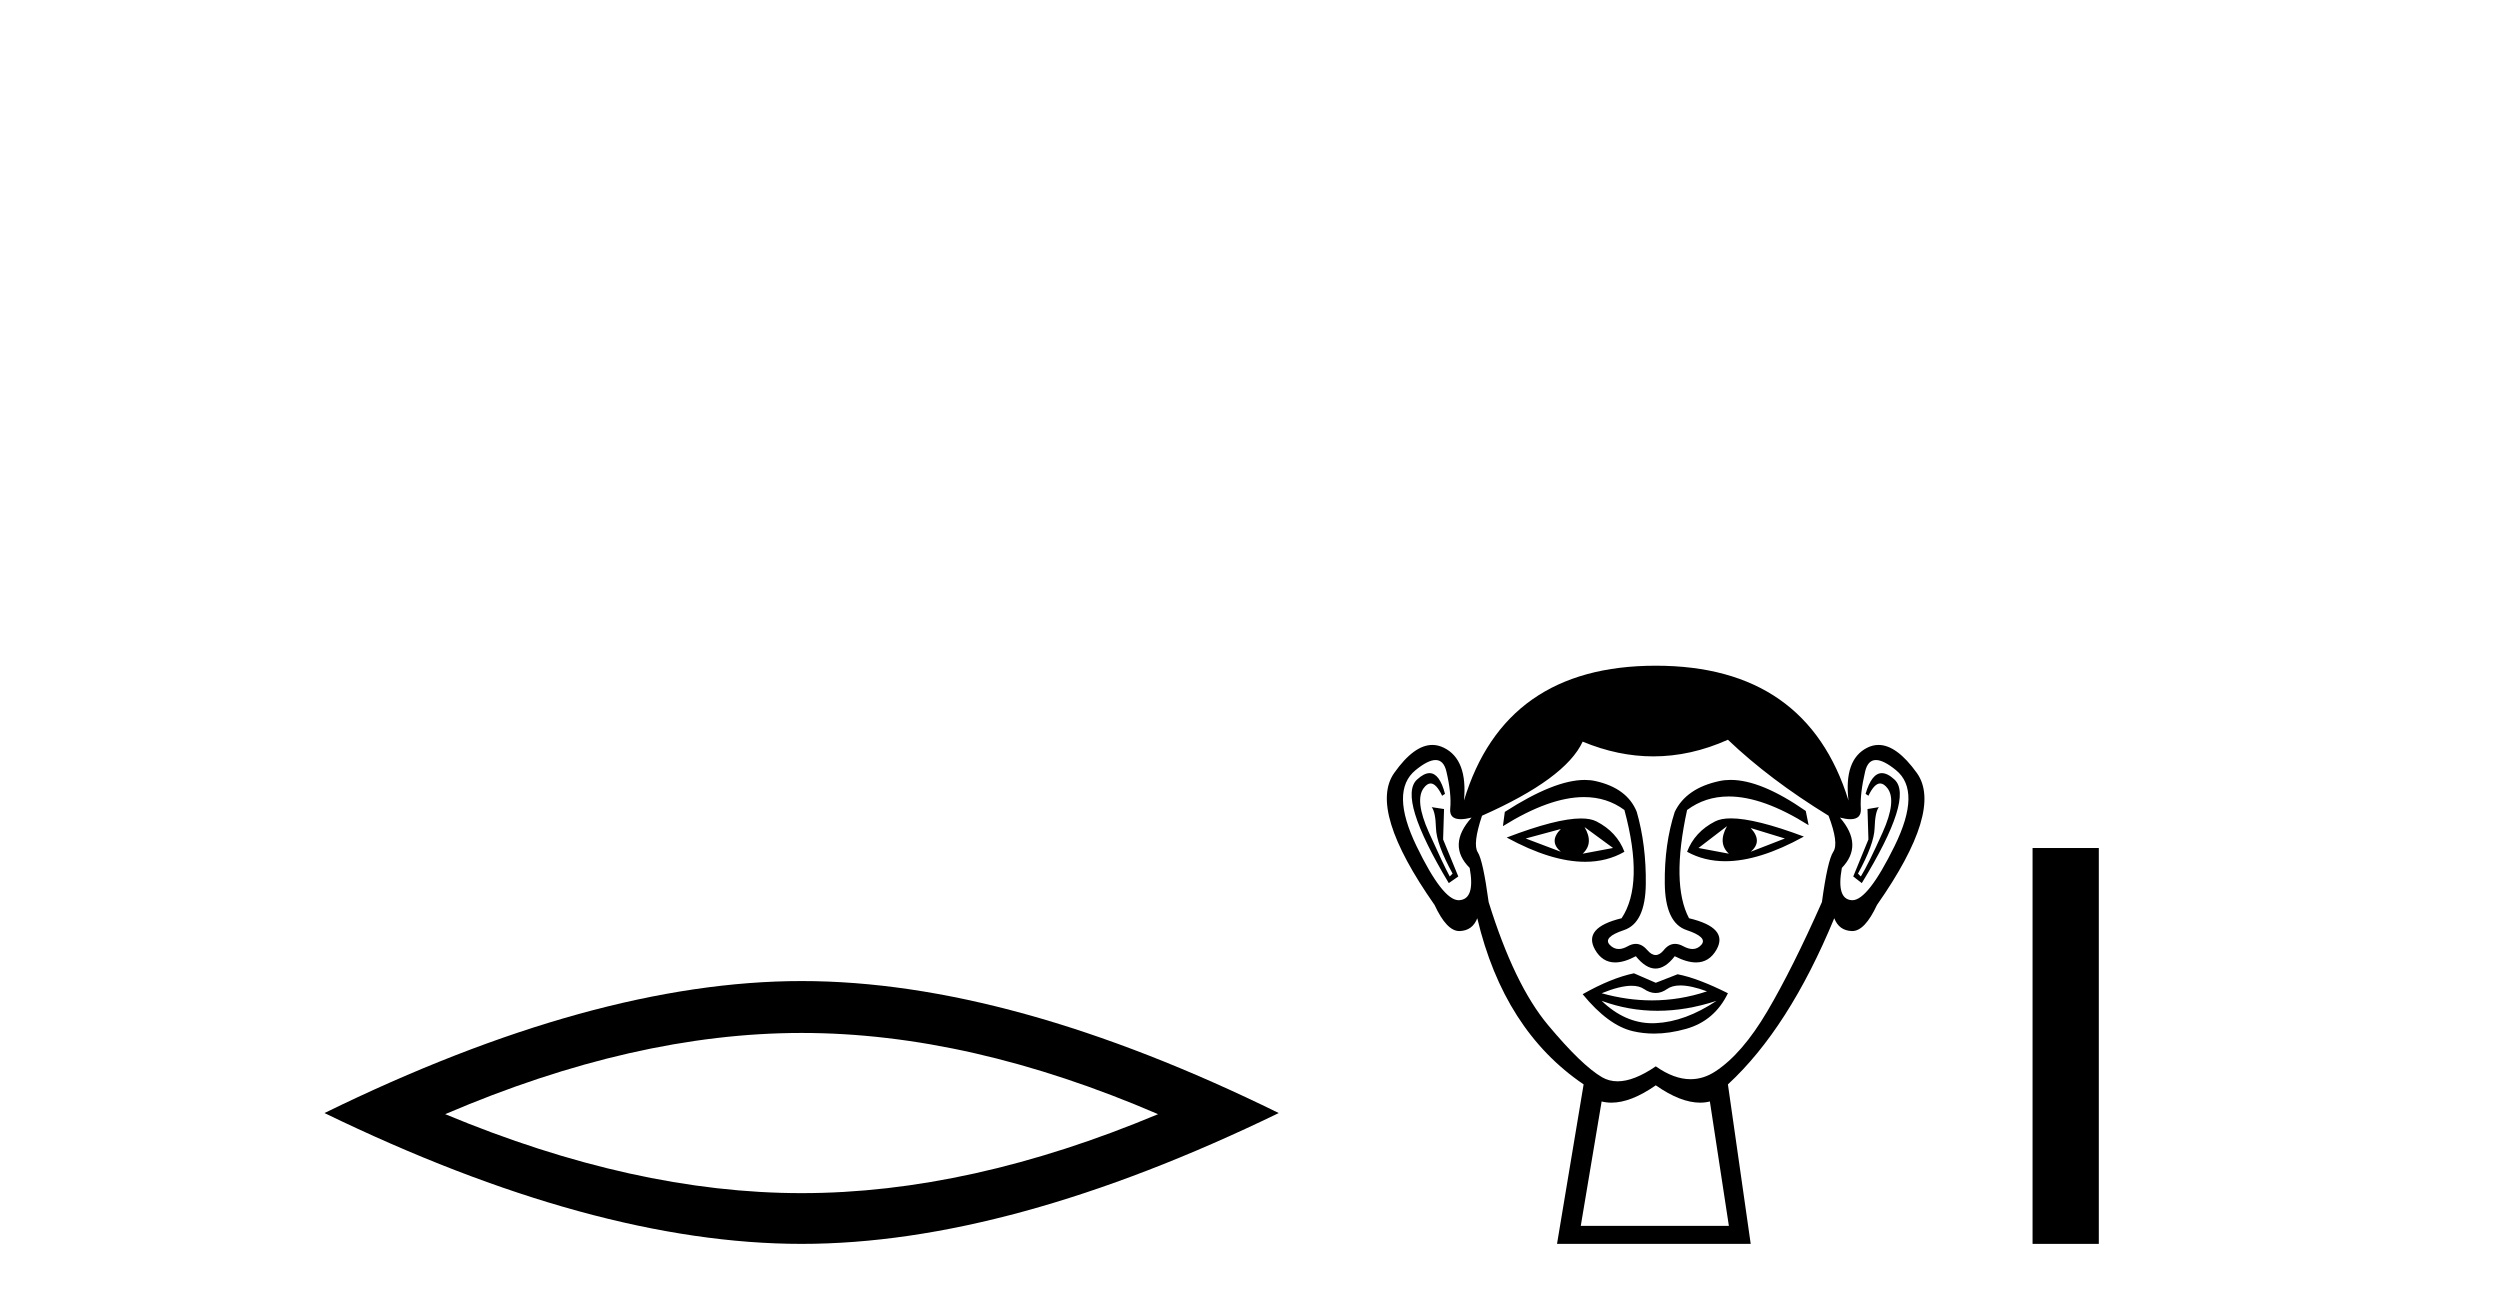<?xml version='1.0' encoding='UTF-8' standalone='yes'?><svg xmlns='http://www.w3.org/2000/svg' xmlns:xlink='http://www.w3.org/1999/xlink' width='78.0' height='41.0' ><path d='M 25.011 32.228 Q 30.254 32.228 36.132 34.762 Q 30.254 37.226 25.011 37.226 Q 19.802 37.226 13.89 34.762 Q 19.802 32.228 25.011 32.228 ZM 25.011 30.609 Q 18.535 30.609 10.124 34.727 Q 18.535 38.809 25.011 38.809 Q 31.486 38.809 39.897 34.727 Q 31.521 30.609 25.011 30.609 Z' style='fill:#000000;stroke:none' /><path d='M 48.698 25.865 Q 48.313 26.25 48.698 26.575 L 47.602 26.161 L 48.698 25.865 ZM 54.622 25.835 L 55.688 26.161 L 54.622 26.575 Q 55.007 26.25 54.622 25.835 ZM 49.438 25.805 L 50.327 26.457 L 49.379 26.635 Q 49.734 26.309 49.438 25.805 ZM 53.882 25.776 L 53.882 25.776 Q 53.585 26.309 53.941 26.635 L 52.993 26.457 L 53.882 25.776 ZM 54.005 25.533 Q 53.696 25.533 53.511 25.628 Q 52.874 25.953 52.637 26.575 Q 53.17 26.87 53.828 26.87 Q 54.89 26.87 56.281 26.101 Q 54.766 25.533 54.005 25.533 ZM 49.328 25.536 Q 48.562 25.536 47.009 26.131 Q 48.398 26.888 49.457 26.888 Q 50.138 26.888 50.682 26.575 Q 50.445 25.953 49.809 25.628 Q 49.629 25.536 49.328 25.536 ZM 44.602 24.122 Q 44.428 24.122 44.21 24.324 Q 43.603 24.887 45.202 27.553 L 45.499 27.346 L 45.025 26.19 L 45.054 25.242 L 44.669 25.183 L 44.669 25.183 Q 44.788 25.331 44.802 25.835 Q 44.817 26.338 45.321 27.257 L 45.232 27.346 Q 45.025 26.961 44.58 25.968 Q 44.136 24.976 44.417 24.591 Q 44.525 24.444 44.635 24.444 Q 44.812 24.444 44.995 24.828 L 45.084 24.768 Q 44.913 24.122 44.602 24.122 ZM 58.714 24.122 Q 58.396 24.122 58.206 24.768 L 58.295 24.828 Q 58.478 24.444 58.661 24.444 Q 58.774 24.444 58.888 24.591 Q 59.184 24.976 58.74 25.968 Q 58.295 26.961 58.058 27.346 L 57.969 27.257 Q 58.473 26.338 58.488 25.835 Q 58.503 25.331 58.621 25.183 L 58.621 25.183 L 58.266 25.242 L 58.295 26.19 L 57.821 27.346 L 58.088 27.553 Q 59.717 24.887 59.11 24.324 Q 58.892 24.122 58.714 24.122 ZM 44.79 23.713 Q 45.044 23.713 45.128 24.072 Q 45.291 24.768 45.247 25.228 Q 45.215 25.559 45.575 25.559 Q 45.715 25.559 45.913 25.509 L 45.913 25.509 Q 45.143 26.368 45.854 27.079 Q 46.032 28.057 45.528 28.086 Q 45.52 28.087 45.511 28.087 Q 45.011 28.087 44.195 26.398 Q 43.366 24.68 44.166 24.028 Q 44.552 23.713 44.79 23.713 ZM 58.53 23.713 Q 58.768 23.713 59.154 24.028 Q 59.954 24.68 59.11 26.398 Q 58.28 28.087 57.794 28.087 Q 57.785 28.087 57.777 28.086 Q 57.288 28.057 57.466 27.079 Q 58.147 26.368 57.407 25.509 L 57.407 25.509 Q 57.597 25.559 57.731 25.559 Q 58.08 25.559 58.058 25.228 Q 58.029 24.768 58.192 24.072 Q 58.276 23.713 58.53 23.713 ZM 53.995 24.333 Q 53.812 24.333 53.645 24.369 Q 52.608 24.591 52.252 25.331 Q 51.926 26.338 51.941 27.568 Q 51.956 28.797 52.623 29.019 Q 53.289 29.241 53.082 29.478 Q 52.967 29.609 52.808 29.609 Q 52.678 29.609 52.519 29.523 Q 52.383 29.449 52.262 29.449 Q 52.067 29.449 51.912 29.641 Q 51.786 29.797 51.656 29.797 Q 51.527 29.797 51.393 29.641 Q 51.229 29.449 51.036 29.449 Q 50.916 29.449 50.786 29.523 Q 50.633 29.609 50.504 29.609 Q 50.346 29.609 50.223 29.478 Q 50.001 29.241 50.668 29.019 Q 51.334 28.797 51.349 27.583 Q 51.364 26.368 51.067 25.331 Q 50.771 24.591 49.779 24.369 Q 49.622 24.334 49.444 24.334 Q 48.497 24.334 46.95 25.331 L 46.891 25.776 Q 48.348 24.869 49.422 24.869 Q 50.137 24.869 50.682 25.272 Q 51.304 27.583 50.594 28.649 Q 49.379 28.945 49.764 29.627 Q 49.991 30.028 50.393 30.028 Q 50.673 30.028 51.038 29.834 Q 51.349 30.219 51.652 30.219 Q 51.956 30.219 52.252 29.834 Q 52.629 30.028 52.916 30.028 Q 53.329 30.028 53.556 29.627 Q 53.941 28.945 52.697 28.649 Q 52.134 27.583 52.637 25.272 Q 53.204 24.85 53.937 24.85 Q 55.006 24.85 56.429 25.746 L 56.34 25.302 Q 54.949 24.333 53.995 24.333 ZM 52.427 30.746 Q 52.758 30.746 53.259 30.93 Q 52.413 31.212 51.541 31.212 Q 50.766 31.212 49.971 30.989 Q 50.545 30.756 50.907 30.756 Q 51.143 30.756 51.29 30.856 Q 51.475 30.982 51.656 30.982 Q 51.838 30.982 52.015 30.856 Q 52.17 30.746 52.427 30.746 ZM 49.971 31.226 Q 50.816 31.537 51.712 31.537 Q 52.608 31.537 53.556 31.226 L 53.556 31.226 Q 52.578 31.878 51.66 31.922 Q 51.608 31.925 51.556 31.925 Q 50.698 31.925 49.971 31.226 ZM 50.979 30.367 Q 50.268 30.515 49.379 31.019 Q 50.179 31.996 50.949 32.174 Q 51.268 32.248 51.607 32.248 Q 52.087 32.248 52.608 32.1 Q 53.496 31.848 53.911 30.989 Q 52.963 30.515 52.341 30.397 L 51.66 30.663 L 50.979 30.367 ZM 53.911 23.08 Q 55.215 24.324 57.051 25.45 Q 57.377 26.309 57.199 26.575 Q 57.021 26.842 56.844 28.145 Q 55.925 30.219 55.14 31.552 Q 54.355 32.885 53.511 33.433 Q 53.144 33.671 52.745 33.671 Q 52.229 33.671 51.66 33.27 Q 50.978 33.737 50.469 33.737 Q 50.204 33.737 49.986 33.611 Q 49.349 33.24 48.298 31.981 Q 47.246 30.723 46.446 28.145 Q 46.269 26.842 46.106 26.59 Q 45.943 26.338 46.239 25.45 Q 48.846 24.295 49.379 23.139 Q 50.485 23.599 51.584 23.599 Q 52.751 23.599 53.911 23.08 ZM 51.66 33.862 Q 52.435 34.403 53.043 34.403 Q 53.201 34.403 53.348 34.366 L 53.941 38.247 L 49.32 38.247 L 49.971 34.366 Q 50.119 34.403 50.277 34.403 Q 50.885 34.403 51.66 33.862 ZM 51.66 20.77 Q 46.95 20.77 45.676 24.976 Q 45.795 23.702 45.054 23.332 Q 44.874 23.242 44.69 23.242 Q 44.116 23.242 43.499 24.117 Q 42.684 25.272 44.758 28.234 Q 45.136 29.049 45.529 29.049 Q 45.536 29.049 45.543 29.049 Q 45.943 29.034 46.091 28.649 Q 46.92 32.144 49.409 33.833 L 48.579 38.809 L 54.622 38.809 L 53.911 33.833 Q 55.807 32.085 57.229 28.649 Q 57.377 29.034 57.777 29.049 Q 57.784 29.049 57.791 29.049 Q 58.183 29.049 58.562 28.234 Q 60.635 25.272 59.806 24.117 Q 59.178 23.242 58.609 23.242 Q 58.427 23.242 58.251 23.332 Q 57.525 23.702 57.673 24.976 Q 56.37 20.77 51.66 20.77 Z' style='fill:#000000;stroke:none' /><path d='M 63.416 26.458 L 63.416 38.809 L 65.483 38.809 L 65.483 26.458 Z' style='fill:#000000;stroke:none' /></svg>